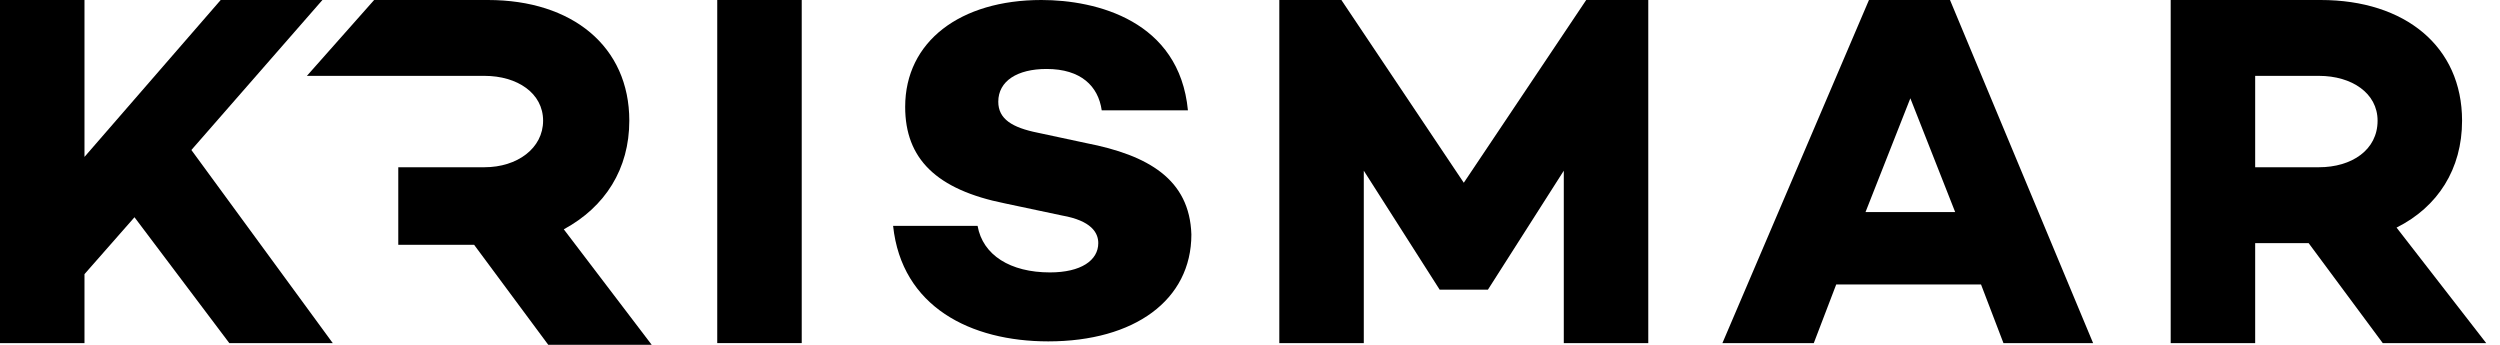 <svg xmlns="http://www.w3.org/2000/svg" xmlns:xlink="http://www.w3.org/1999/xlink" width="145px" height="20px" viewBox="0 0 145 20"><title>logo_krismar_horsetrucks_notagline</title><g id="Page-1" stroke="none" stroke-width="1" fill="none" fill-rule="evenodd"><g id="logo_krismar_horsetrucks_notagline" fill="#000000" fill-rule="nonzero"><path d="M63,8.3 L60.2,7.7 C58.7,7.4 57.9,6.9 57.9,5.9 C57.9,4.7 59,4 60.7,4 C62.7,4 63.7,5 63.9,6.4 L68.9,6.4 C68.4,1.2 63.6,0 60.4,0 C55.7,0 52.5,2.4 52.5,6.2 C52.5,9.2 54.3,11 58.3,11.8 L61.6,12.5 C63.3,12.8 63.7,13.5 63.7,14.1 C63.7,15.1 62.7,15.8 60.9,15.8 C58.6,15.8 57,14.8 56.7,13.1 L51.8,13.1 C52.3,17.8 56.3,19.8 60.8,19.8 C65.8,19.8 69.1,17.4 69.1,13.6 C69,10.4 66.6,9 63,8.3 Z" id="Path"></path><path d="M139,13.2 C141.4,12 142.8,9.8 142.8,7 C142.8,2.7 139.5,0 134.6,0 L125.9,0 L125.9,19.9 L130.8,19.9 L130.8,14.1 L133.9,14.1 L138.2,19.9 L144.2,19.9 L139,13.2 Z M134.5,9.7 L130.8,9.7 L130.8,4.4 L134.5,4.4 C136.4,4.4 137.9,5.4 137.9,7 C137.9,8.7 136.4,9.7 134.5,9.7 Z" id="Shape"></path><polygon id="Path" points="84.9 10.6 77.8 0 74.2 0 74.2 19.9 79.1 19.9 79.1 9.9 83.5 16.8 83.5 16.8 86.3 16.8 86.3 16.8 90.7 9.9 90.7 19.9 95.6 19.9 95.6 0 92 0"></polygon><path d="M108.4,0 L99.9,19.9 L105.2,19.9 L106.5,16.5 L114.9,16.5 L116.2,19.9 L121.4,19.9 L113.1,0 L108.4,0 Z M108.2,12.3 L110.8,5.7 L113.4,12.3 L108.2,12.3 Z" id="Shape"></path><path d="M36.5,7 C36.5,2.7 33.2,0 28.3,0 L21.7,0 L17.8,4.4 L28.1,4.4 C30,4.4 31.5,5.4 31.5,7 C31.5,8.6 30,9.7 28.1,9.7 L23.1,9.7 L23.1,14.2 L27.5,14.2 L31.8,20 L37.8,20 L32.7,13.3 C35.1,12 36.5,9.8 36.5,7 Z" id="Path"></path><polygon id="Path" points="18.7 0 12.8 0 4.9 9.1 4.9 0 0 0 0 19.9 4.9 19.9 4.9 15.9 7.8 12.6 13.3 19.9 19.3 19.9 11.1 8.7"></polygon><rect id="Rectangle" x="41.6" y="0" width="4.9" height="19.9"></rect></g></g></svg>